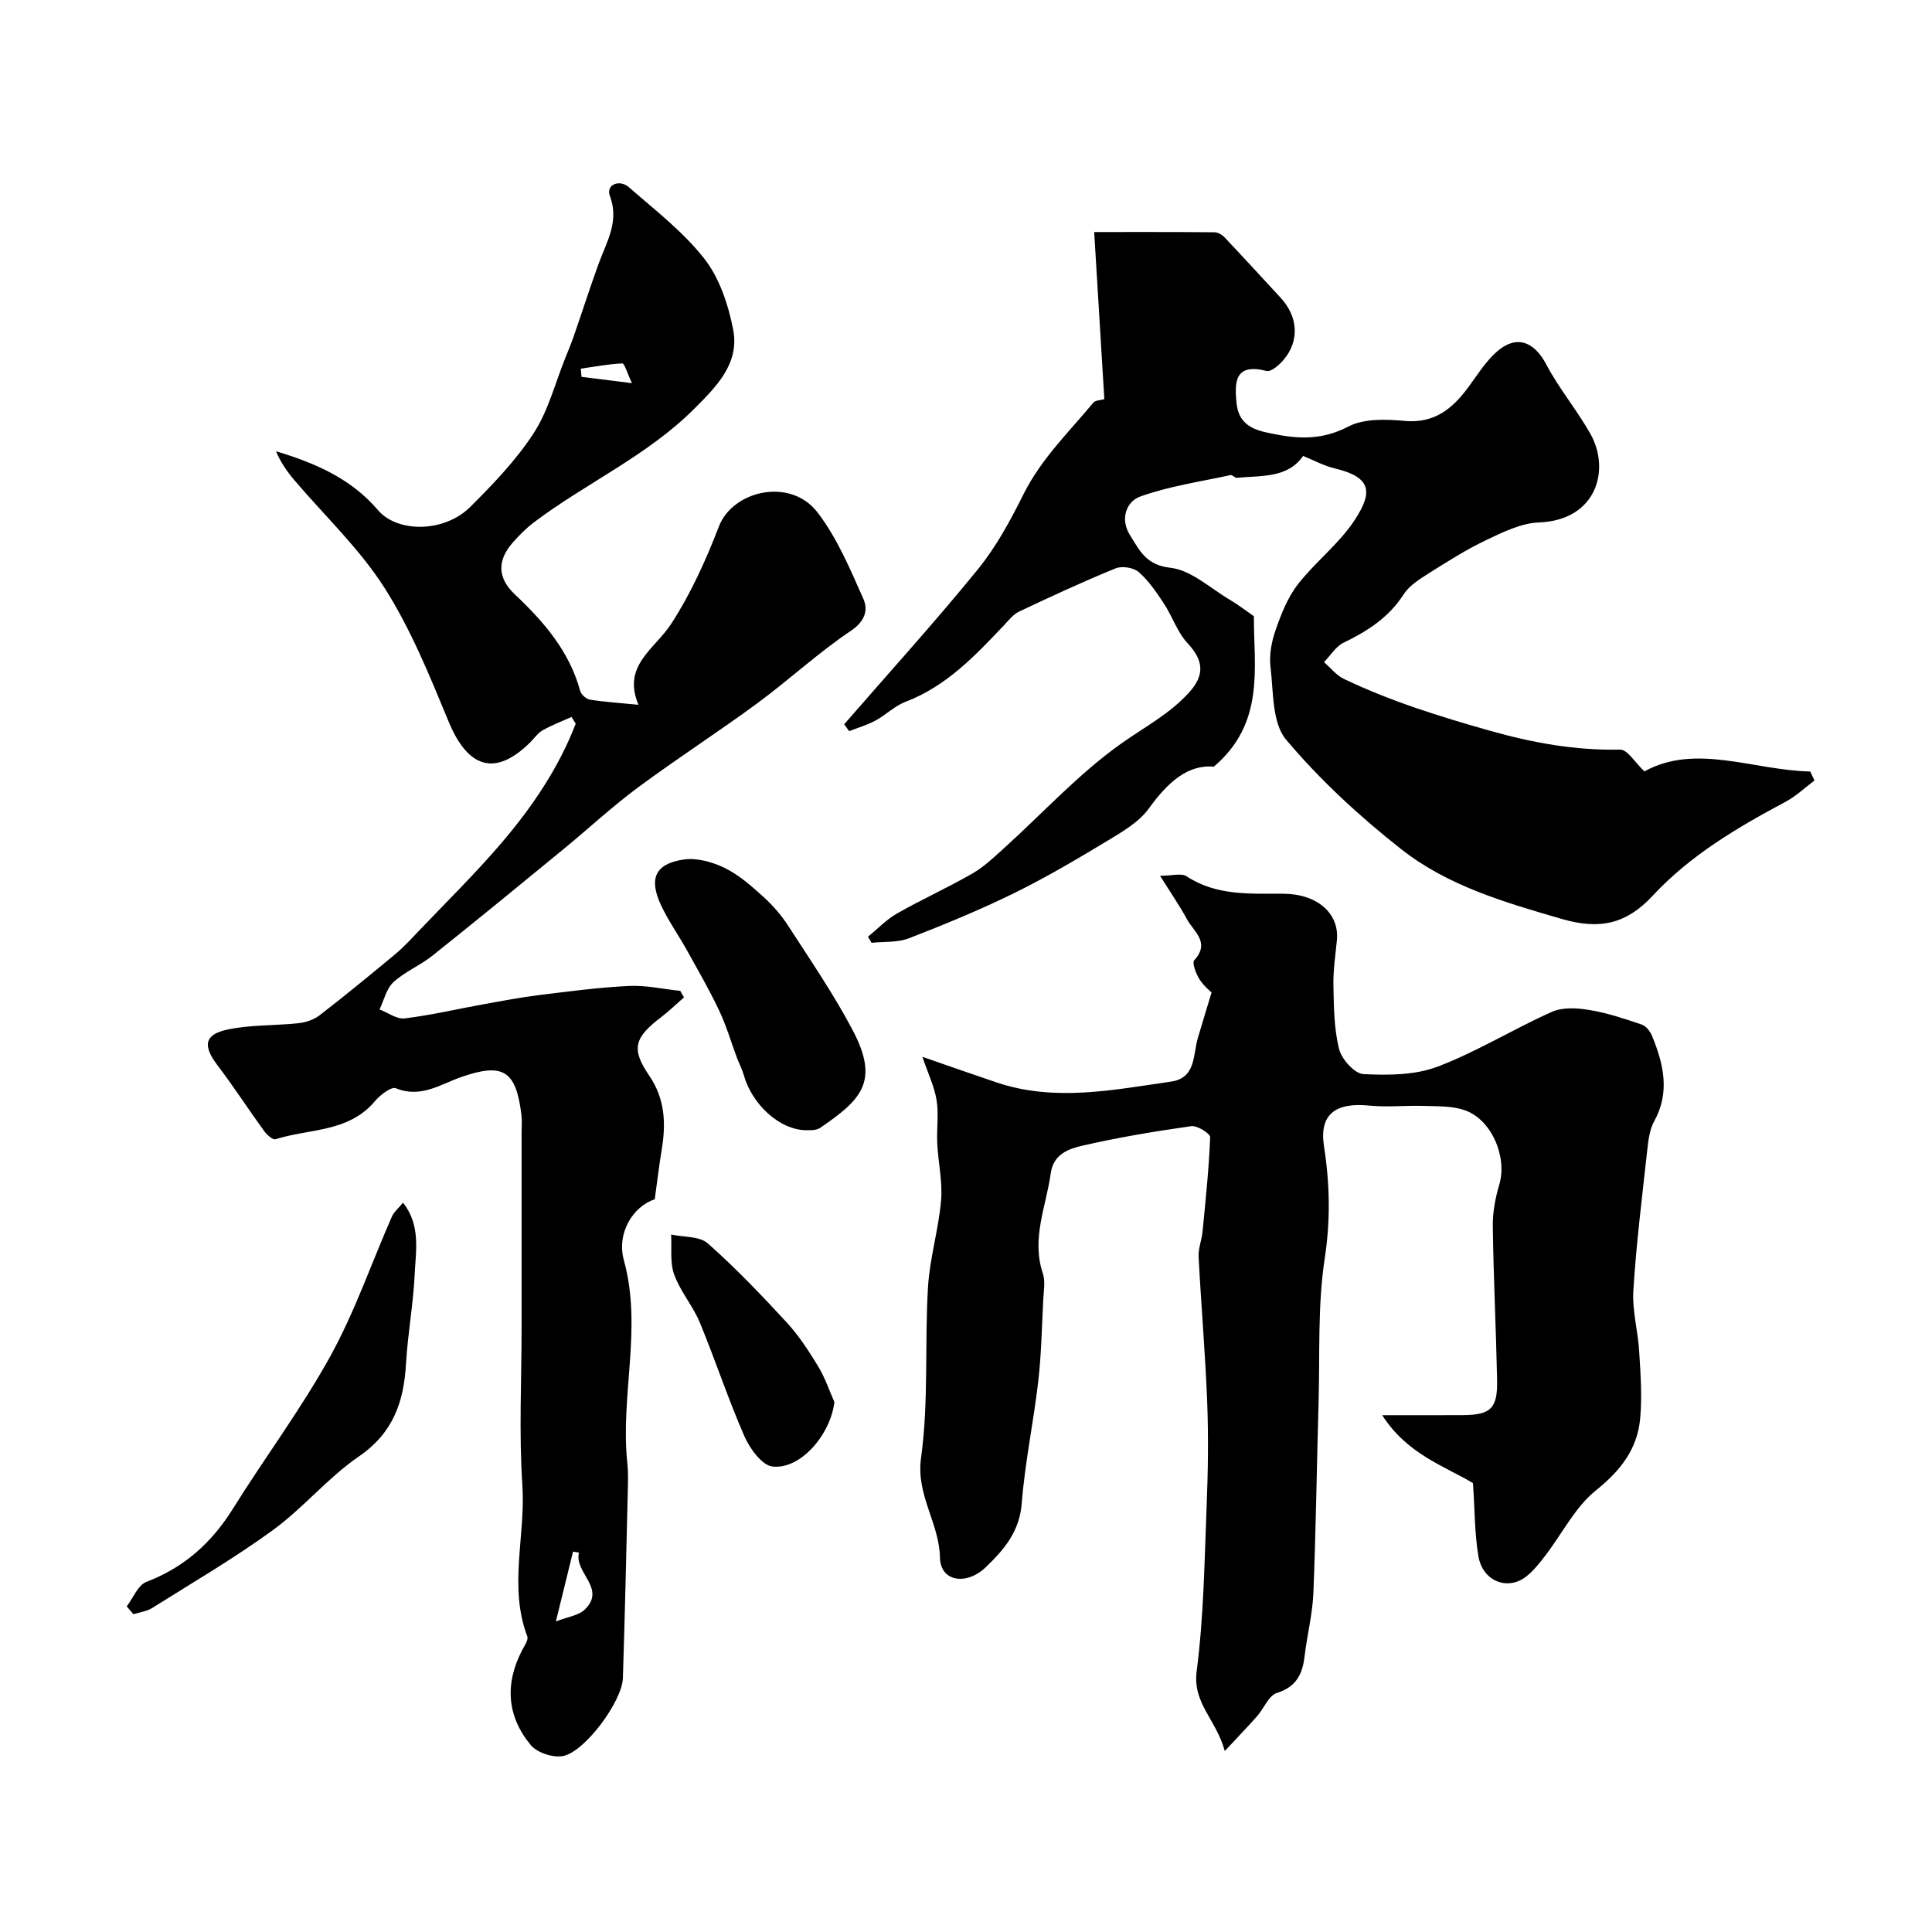 <svg enable-background="new 0 0 400 400" viewBox="0 0 400 400" xmlns="http://www.w3.org/2000/svg"><g fill="#010000"><path d="m304.96 307.06c-5.97-3.57-13.63-6-18.79-14.06 6.2 0 11.4.02 16.6-.01 5.88-.03 7.31-1.36 7.19-7.3-.22-10.6-.75-21.2-.89-31.8-.04-2.89.52-5.88 1.35-8.67 1.67-5.62-1.55-13.4-7.15-15.36-2.57-.9-5.54-.8-8.33-.89-3.83-.13-7.69.31-11.49-.07-6.95-.69-10.36 1.81-9.33 8.43 1.21 7.8 1.36 15.3.15 23.22-1.49 9.76-.99 19.83-1.27 29.76-.38 13.18-.55 26.36-1.08 39.54-.18 4.37-1.31 8.7-1.82 13.07-.44 3.73-1.73 6.33-5.76 7.6-1.68.53-2.65 3.19-4.06 4.78-1.87 2.13-3.85 4.16-6.7 7.23-1.79-6.57-6.7-9.84-5.82-16.57 1.47-11.25 1.6-22.69 2.06-34.06.29-7.19.39-14.4.12-21.58-.39-10.04-1.26-20.06-1.78-30.09-.09-1.74.65-3.51.82-5.28.63-6.49 1.32-12.99 1.57-19.5.03-.76-2.67-2.46-3.9-2.29-7.57 1.07-15.13 2.33-22.57 4.04-2.81.65-5.98 1.74-6.53 5.69-.96 6.89-4.06 13.55-1.64 20.77.55 1.65.17 3.64.08 5.47-.29 5.63-.39 11.28-1.03 16.86-.98 8.44-2.76 16.8-3.42 25.26-.46 5.87-3.65 9.58-7.49 13.26-3.92 3.75-9.34 3.02-9.44-2.03-.15-7.2-4.99-12.92-3.92-20.64 1.61-11.62.74-23.57 1.44-35.34.36-6.02 2.19-11.93 2.71-17.95.33-3.88-.6-7.85-.79-11.79-.15-2.99.33-6.06-.14-8.98-.45-2.81-1.75-5.47-2.94-8.98 5.42 1.88 10.36 3.62 15.32 5.29 12.06 4.08 24.12 1.57 36.14-.15 5.23-.75 4.53-5.51 5.57-9.03.83-2.81 1.69-5.62 2.84-9.42-.2-.21-1.62-1.34-2.53-2.79-.71-1.14-1.55-3.36-1.04-3.91 3.37-3.69-.15-5.92-1.54-8.5-1.52-2.81-3.35-5.45-5.55-8.97 2.5 0 4.42-.6 5.48.1 6.24 4.11 13.17 3.57 20.09 3.62 7.07.05 11.58 4.16 11.04 9.62-.3 3.09-.78 6.2-.72 9.29.09 4.43.11 8.98 1.17 13.23.52 2.11 3.21 5.11 5.04 5.2 5.12.26 10.69.23 15.38-1.55 8.14-3.09 15.65-7.78 23.64-11.34 2.25-1 5.29-.8 7.84-.37 3.66.61 7.25 1.81 10.78 3.01.9.3 1.76 1.44 2.14 2.39 2.36 5.8 3.75 11.6.41 17.65-.98 1.77-1.21 4.04-1.44 6.11-1.06 9.62-2.26 19.23-2.86 28.88-.26 4.19.96 8.45 1.21 12.69.28 4.6.62 9.26.2 13.83-.57 6.33-4.06 10.79-9.16 14.89-4.31 3.46-6.99 8.95-10.47 13.48-1.2 1.57-2.46 3.18-4 4.38-3.82 2.96-8.96.95-9.85-4.17-.81-4.72-.75-9.6-1.14-15.2z"/><path d="m141.61 206.49c-1.55 1.36-3.03 2.81-4.67 4.06-5.62 4.28-6.33 6.57-2.53 12.14 3.28 4.82 3.49 9.87 2.6 15.27-.56 3.39-.96 6.81-1.45 10.33-4.54 1.52-7.94 7.03-6.39 12.65 3.87 14.02-.8 28.07.72 42.06.2 1.87.13 3.77.09 5.65-.32 12.93-.6 25.87-1.02 38.8-.16 4.82-7.93 15.34-12.45 16.13-2.07.36-5.31-.7-6.62-2.28-4.97-5.98-5.4-12.74-1.76-19.7.47-.9 1.31-2.1 1.04-2.8-3.91-10.32-.33-20.87-1.02-31.29-.72-10.83-.16-21.75-.16-32.64 0-13.5 0-27 0-40.49 0-1.17.11-2.35-.03-3.5-1.1-9.24-3.79-10.9-12.41-7.91-4.36 1.51-8.41 4.46-13.59 2.34-.95-.39-3.28 1.41-4.37 2.71-5.43 6.46-13.57 5.63-20.56 7.85-.57.18-1.82-.97-2.39-1.76-3.23-4.46-6.22-9.1-9.56-13.48-3.1-4.06-2.85-6.42 1.97-7.46 4.79-1.03 9.85-.8 14.76-1.33 1.5-.16 3.16-.72 4.34-1.62 5.32-4.11 10.51-8.37 15.68-12.67 1.66-1.38 3.14-2.98 4.63-4.55 5.87-6.17 11.98-12.15 17.5-18.63 6.29-7.39 11.73-15.43 15.24-24.55-.29-.46-.59-.92-.88-1.38-2 .9-4.06 1.69-5.97 2.76-.98.55-1.68 1.6-2.5 2.42-7.22 7.21-12.94 5.53-16.97-4.23-3.92-9.47-7.82-19.13-13.29-27.71-5.17-8.11-12.39-14.9-18.67-22.3-1.5-1.77-2.82-3.67-3.78-5.95 8.13 2.43 15.57 5.68 21.11 12.18 4.05 4.75 13.76 4.68 19.12-.67 4.75-4.73 9.49-9.67 13.12-15.25 3.03-4.65 4.43-10.34 6.55-15.58.61-1.5 1.23-3 1.76-4.53 1.75-5.04 3.37-10.13 5.2-15.14 1.65-4.5 4.26-8.58 2.25-13.95-.82-2.2 1.98-3.47 3.98-1.71 5.4 4.73 11.24 9.21 15.61 14.8 3.13 4.01 4.95 9.51 5.95 14.62 1.38 7.07-3.5 11.89-8.12 16.5-9.72 9.69-22.32 15.3-33.13 23.45-1.58 1.19-3.01 2.64-4.33 4.13-3.31 3.74-3.25 7.35.38 10.78 6.01 5.67 11.29 11.76 13.53 19.99.21.76 1.26 1.69 2.04 1.81 3.04.48 6.13.67 10.03 1.06-3.44-8.14 3.35-11.5 6.76-16.74 4.06-6.24 7.2-13.2 9.89-20.18 2.87-7.45 14.8-10.24 20.42-2.91 4.07 5.31 6.76 11.75 9.51 17.94.98 2.22.36 4.58-2.59 6.56-6.78 4.55-12.82 10.18-19.41 15.03-8.11 5.97-16.6 11.42-24.69 17.42-5.4 4-10.34 8.61-15.55 12.88-8.97 7.36-17.94 14.72-27.01 21.95-2.53 2.02-5.69 3.3-8.06 5.47-1.46 1.34-1.95 3.73-2.88 5.65 1.74.67 3.57 2.06 5.2 1.86 5.48-.67 10.89-1.95 16.34-2.93 3.84-.69 7.68-1.43 11.55-1.91 6.17-.76 12.35-1.58 18.55-1.88 3.51-.17 7.08.65 10.62 1.02.27.46.52.9.77 1.34zm-26.52 129.21c2.44-.96 4.73-1.22 6.02-2.49 4.46-4.4-2.29-7.6-1.24-11.76-.41-.07-.82-.14-1.23-.2-1.07 4.35-2.14 8.7-3.55 14.45zm5.16-259.37c.05.56.1 1.12.14 1.69 3.09.39 6.17.77 10.45 1.31-1.02-2.17-1.55-4.11-1.99-4.09-2.87.13-5.73.68-8.6 1.09z"/><path d="m340.46 159.71c10.63-5.87 22.48-.24 34.33.02.29.62.59 1.24.88 1.86-1.99 1.49-3.82 3.26-5.99 4.41-9.98 5.33-19.71 11.06-27.47 19.41-5.41 5.82-10.86 7.17-18.82 4.86-11.81-3.43-23.58-6.83-33.25-14.43-8.61-6.77-16.83-14.34-23.86-22.69-2.93-3.47-2.61-9.87-3.23-15.01-.31-2.51.21-5.3 1.06-7.72 1.15-3.3 2.49-6.73 4.6-9.44 3.64-4.68 8.59-8.43 11.79-13.35 3.7-5.68 3.59-8.82-4.22-10.67-2.16-.51-4.17-1.62-6.49-2.56-3.19 4.63-8.64 4.04-13.71 4.52-.42.04-.94-.65-1.31-.56-6.27 1.37-12.72 2.29-18.72 4.45-2.78 1.01-4.25 4.56-2.09 8 2 3.18 3.31 6.18 8.35 6.74 4.31.48 8.28 4.25 12.35 6.65 1.68.99 3.23 2.2 4.94 3.38-.02 10.64 2.35 22.11-8.29 31.15-5.48-.49-9.63 3.36-13.44 8.64-2.04 2.83-5.47 4.82-8.56 6.69-6.33 3.82-12.73 7.6-19.36 10.86-7.08 3.47-14.4 6.49-21.76 9.34-2.35.91-5.14.66-7.74.94-.25-.42-.49-.84-.74-1.27 2-1.62 3.82-3.56 6.03-4.81 5.1-2.91 10.48-5.33 15.57-8.26 2.44-1.41 4.56-3.44 6.68-5.36 7.98-7.23 15.36-15.31 24.07-21.5 4.83-3.44 10.12-6.17 14.18-10.69 3.22-3.59 2.95-6.58-.35-10.12-2.14-2.29-3.17-5.58-4.94-8.27-1.53-2.32-3.14-4.69-5.2-6.49-1.06-.92-3.45-1.3-4.77-.76-6.75 2.75-13.37 5.82-19.96 8.94-1.23.58-2.18 1.81-3.15 2.84-5.99 6.32-11.94 12.64-20.41 15.86-2.24.85-4.06 2.72-6.21 3.88-1.71.92-3.62 1.48-5.44 2.19-.34-.48-.69-.95-1.03-1.43 9.25-10.65 18.74-21.1 27.64-32.03 3.84-4.71 6.81-10.23 9.54-15.7 3.63-7.24 9.34-12.76 14.39-18.84.43-.52 1.5-.51 2.29-.74-.71-11.74-1.43-23.47-2.1-34.6 7.49 0 16.21-.03 24.94.05.71.01 1.57.53 2.08 1.08 3.91 4.13 7.74 8.33 11.6 12.5 3.59 3.88 3.92 8.88.62 12.8-.9 1.07-2.6 2.57-3.55 2.33-6.47-1.63-6.7 2.09-6.21 6.7.55 5.17 4.58 5.76 8.49 6.5 5.04.96 9.69.9 14.63-1.68 3.23-1.68 7.76-1.54 11.61-1.18 6.19.58 9.95-2.49 13.25-6.97 1.84-2.5 3.52-5.23 5.8-7.27 4.08-3.66 7.8-2.26 10.32 2.52 2.63 5 6.34 9.43 9.13 14.35 4.22 7.45 1.36 17.94-10.65 18.4-3.68.14-7.43 2-10.88 3.64-4.11 1.95-7.99 4.42-11.85 6.85-1.92 1.22-4.07 2.55-5.25 4.38-3.08 4.8-7.48 7.62-12.44 10.02-1.62.79-2.72 2.66-4.06 4.03 1.36 1.17 2.54 2.71 4.1 3.46 9.67 4.63 19.81 7.78 30.15 10.71 9 2.55 17.77 4.13 27.07 3.94 1.54-.01 3.15 2.77 5.02 4.51z"/><path d="m167 234c-5.65 0-11.35-5.46-13-11.4-.34-1.21-.95-2.35-1.4-3.53-1.23-3.29-2.21-6.69-3.71-9.85-2-4.24-4.35-8.31-6.63-12.41-1.74-3.13-3.84-6.09-5.36-9.31-2.63-5.56-1.29-8.65 4.61-9.54 2.7-.41 5.92.48 8.45 1.7 2.91 1.4 5.48 3.66 7.92 5.86 1.99 1.79 3.82 3.86 5.27 6.1 4.6 7.12 9.42 14.15 13.37 21.63 5.66 10.73 1.76 14.44-6.69 20.25-.96.66-2.52.45-2.83.5z"/><path d="m26.23 332.59c1.34-1.75 2.33-4.41 4.09-5.08 7.83-3 13.52-8.11 17.91-15.16 6.61-10.6 14.15-20.67 20.17-31.58 5.06-9.17 8.5-19.24 12.73-28.87.44-1 1.39-1.77 2.32-2.9 3.67 4.69 2.64 9.88 2.41 14.76-.29 6.21-1.44 12.38-1.8 18.59-.45 7.91-2.68 14.35-9.77 19.2-6.39 4.38-11.48 10.64-17.76 15.22-8.01 5.84-16.62 10.86-25.03 16.15-1.12.7-2.57.87-3.87 1.28-.46-.54-.93-1.08-1.4-1.61z"/><path d="m172.75 290.27c-.76 6.66-6.96 14.02-12.81 13.36-2.19-.25-4.69-3.71-5.81-6.25-3.39-7.73-6.02-15.79-9.25-23.59-1.43-3.44-4.04-6.42-5.3-9.91-.91-2.51-.47-5.5-.63-8.28 2.57.56 5.87.31 7.59 1.83 5.77 5.1 11.12 10.71 16.35 16.38 2.52 2.73 4.58 5.94 6.53 9.13 1.39 2.29 2.24 4.88 3.33 7.33z"/></g></svg>